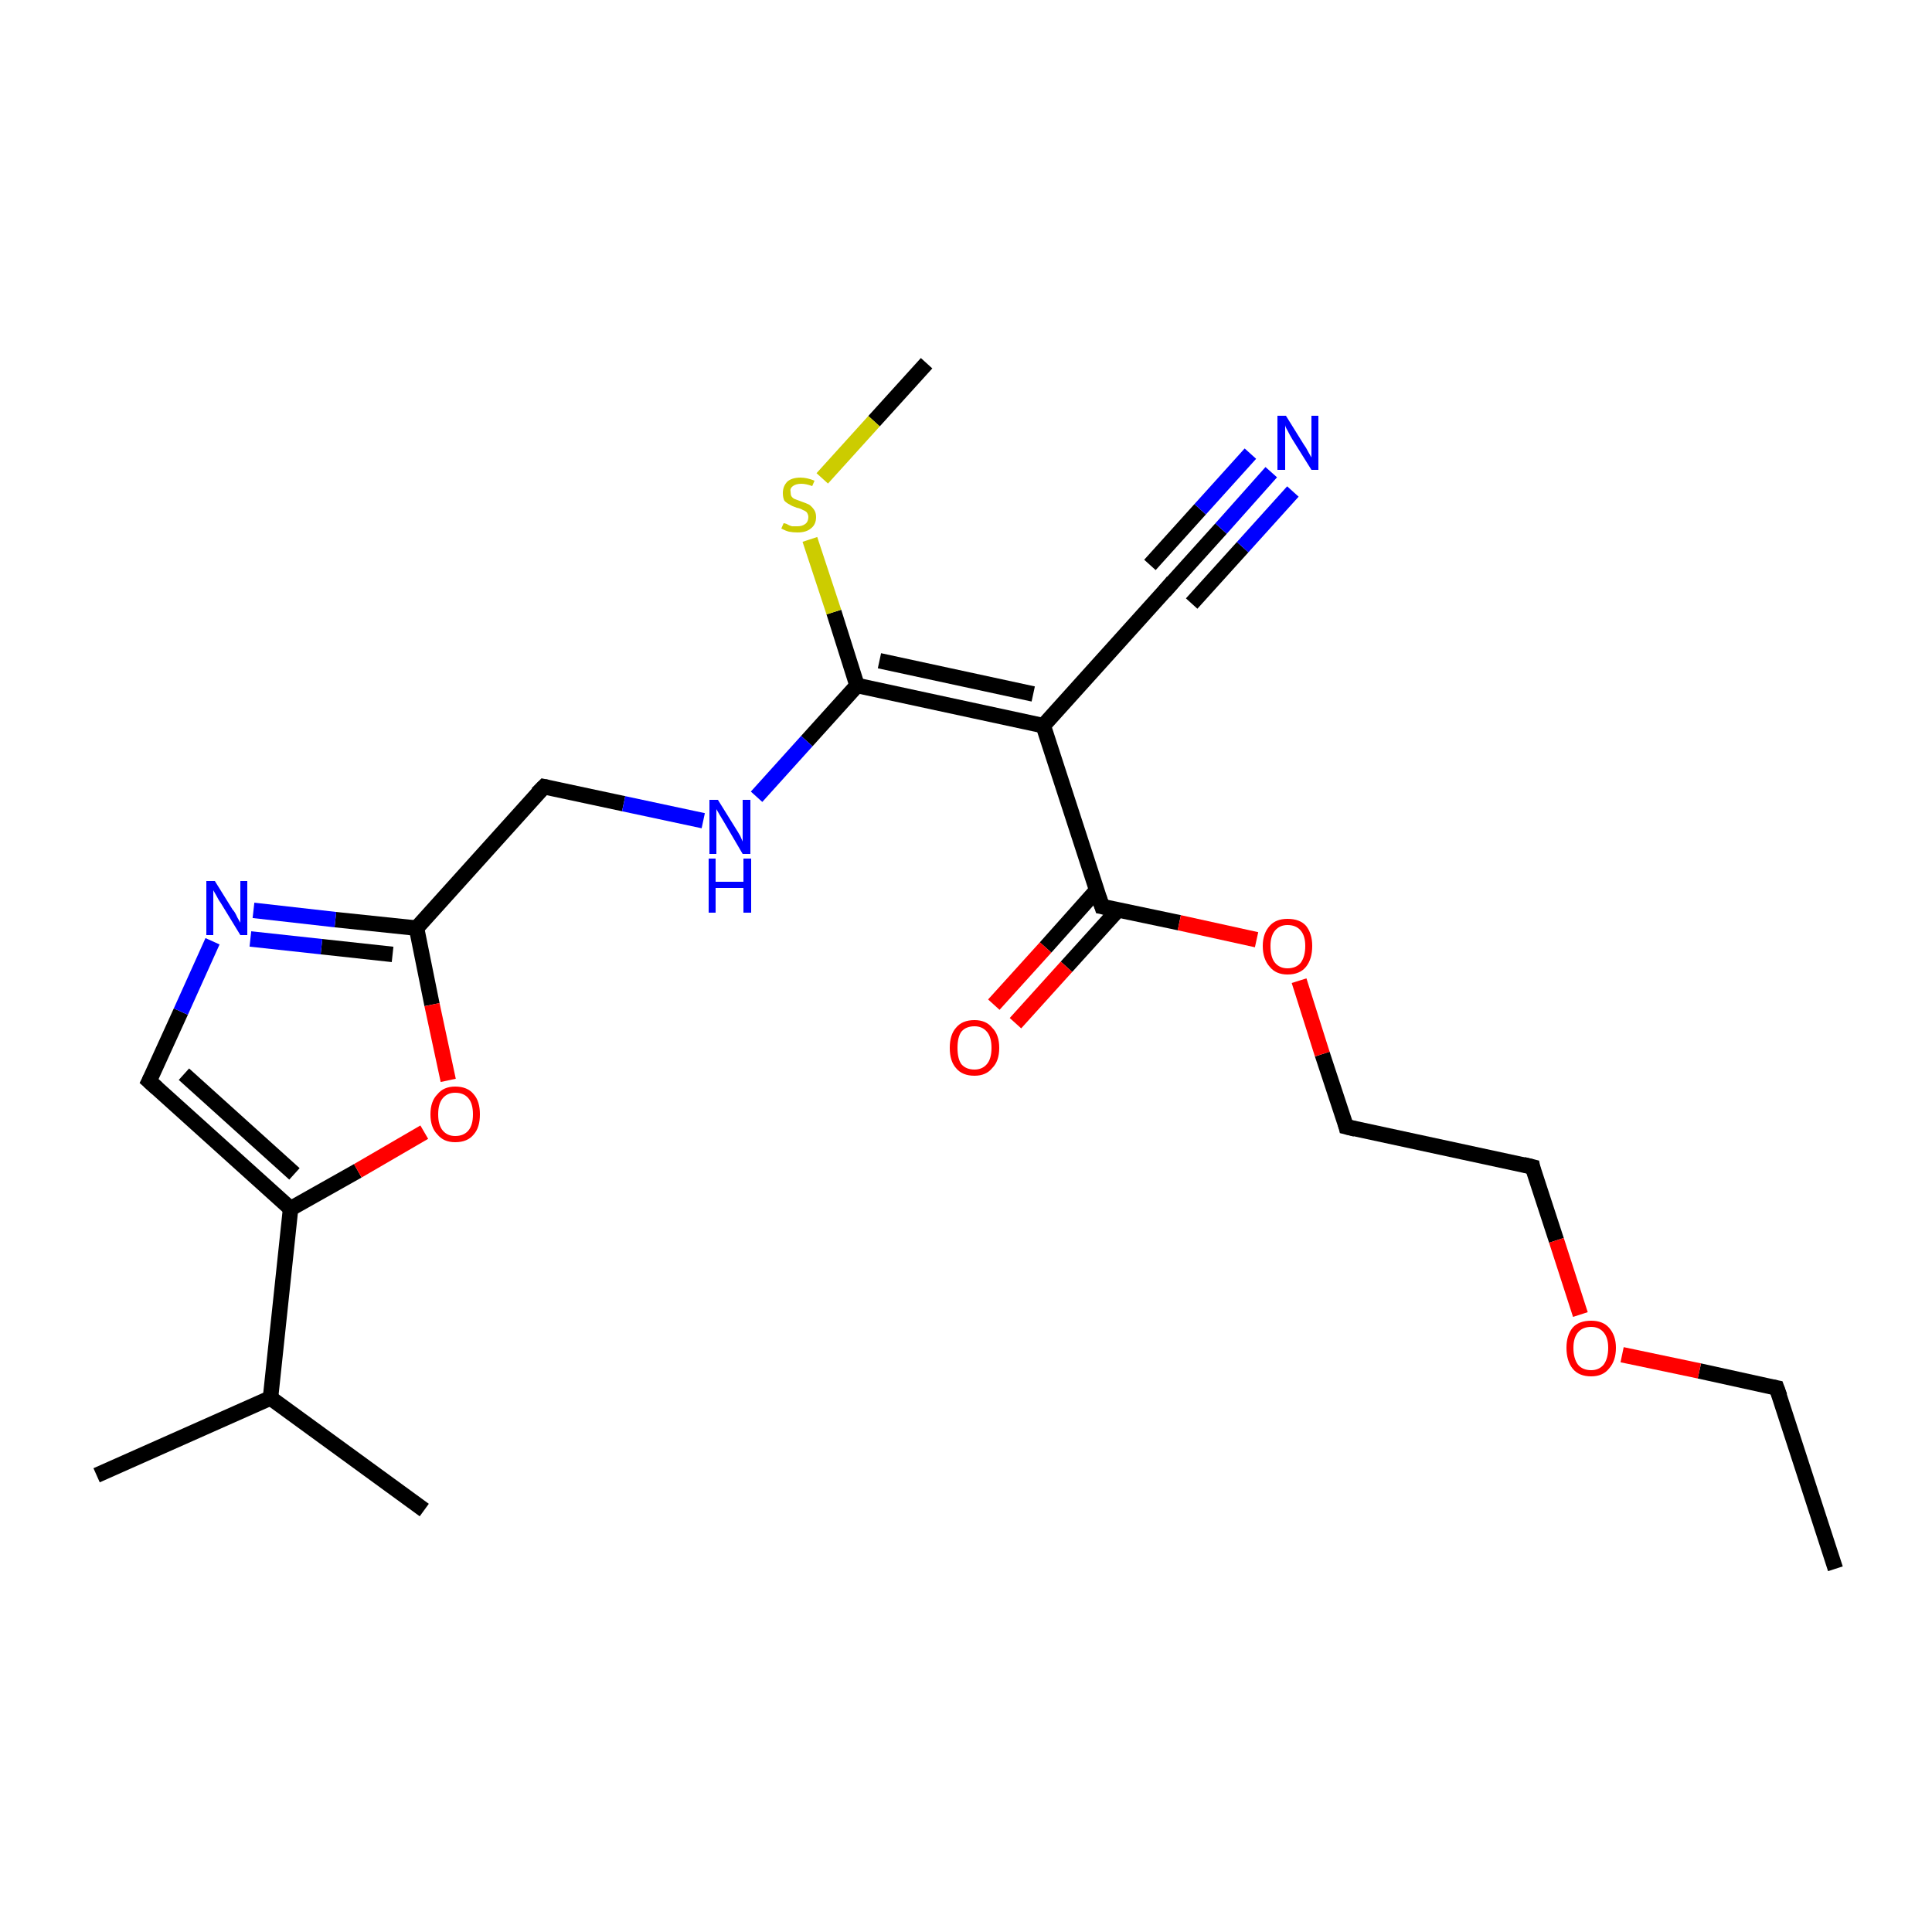 <?xml version='1.0' encoding='iso-8859-1'?>
<svg version='1.1' baseProfile='full'
              xmlns='http://www.w3.org/2000/svg'
                      xmlns:rdkit='http://www.rdkit.org/xml'
                      xmlns:xlink='http://www.w3.org/1999/xlink'
                  xml:space='preserve'
width='250px' height='250px' viewBox='0 0 250 250'>
<!-- END OF HEADER -->
<rect style='opacity:1.0;fill:#FFFFFF;stroke:none' width='250.0' height='250.0' x='0.0' y='0.0'> </rect>
<path class='bond-0 atom-0 atom-4' d='M 237.5,203.0 L 229.9,179.6' style='fill:none;fill-rule:evenodd;stroke:#000000;stroke-width:2.0px;stroke-linecap:butt;stroke-linejoin:miter;stroke-opacity:1' />
<path class='bond-1 atom-1 atom-10' d='M 12.5,190.9 L 35.0,180.9' style='fill:none;fill-rule:evenodd;stroke:#000000;stroke-width:2.0px;stroke-linecap:butt;stroke-linejoin:miter;stroke-opacity:1' />
<path class='bond-2 atom-2 atom-10' d='M 54.9,195.4 L 35.0,180.9' style='fill:none;fill-rule:evenodd;stroke:#000000;stroke-width:2.0px;stroke-linecap:butt;stroke-linejoin:miter;stroke-opacity:1' />
<path class='bond-3 atom-3 atom-23' d='M 119.9,47.0 L 113.1,54.5' style='fill:none;fill-rule:evenodd;stroke:#000000;stroke-width:2.0px;stroke-linecap:butt;stroke-linejoin:miter;stroke-opacity:1' />
<path class='bond-3 atom-3 atom-23' d='M 113.1,54.5 L 106.4,61.9' style='fill:none;fill-rule:evenodd;stroke:#CCCC00;stroke-width:2.0px;stroke-linecap:butt;stroke-linejoin:miter;stroke-opacity:1' />
<path class='bond-4 atom-4 atom-20' d='M 229.9,179.6 L 219.9,177.4' style='fill:none;fill-rule:evenodd;stroke:#000000;stroke-width:2.0px;stroke-linecap:butt;stroke-linejoin:miter;stroke-opacity:1' />
<path class='bond-4 atom-4 atom-20' d='M 219.9,177.4 L 209.9,175.3' style='fill:none;fill-rule:evenodd;stroke:#FF0000;stroke-width:2.0px;stroke-linecap:butt;stroke-linejoin:miter;stroke-opacity:1' />
<path class='bond-5 atom-5 atom-6' d='M 198.3,151.0 L 174.2,145.8' style='fill:none;fill-rule:evenodd;stroke:#000000;stroke-width:2.0px;stroke-linecap:butt;stroke-linejoin:miter;stroke-opacity:1' />
<path class='bond-6 atom-5 atom-20' d='M 198.3,151.0 L 201.4,160.5' style='fill:none;fill-rule:evenodd;stroke:#000000;stroke-width:2.0px;stroke-linecap:butt;stroke-linejoin:miter;stroke-opacity:1' />
<path class='bond-6 atom-5 atom-20' d='M 201.4,160.5 L 204.5,170.1' style='fill:none;fill-rule:evenodd;stroke:#FF0000;stroke-width:2.0px;stroke-linecap:butt;stroke-linejoin:miter;stroke-opacity:1' />
<path class='bond-7 atom-6 atom-21' d='M 174.2,145.8 L 171.1,136.4' style='fill:none;fill-rule:evenodd;stroke:#000000;stroke-width:2.0px;stroke-linecap:butt;stroke-linejoin:miter;stroke-opacity:1' />
<path class='bond-7 atom-6 atom-21' d='M 171.1,136.4 L 168.1,126.9' style='fill:none;fill-rule:evenodd;stroke:#FF0000;stroke-width:2.0px;stroke-linecap:butt;stroke-linejoin:miter;stroke-opacity:1' />
<path class='bond-8 atom-7 atom-11' d='M 151.5,75.6 L 135.0,93.9' style='fill:none;fill-rule:evenodd;stroke:#000000;stroke-width:2.0px;stroke-linecap:butt;stroke-linejoin:miter;stroke-opacity:1' />
<path class='bond-9 atom-7 atom-16' d='M 151.5,75.6 L 158.0,68.4' style='fill:none;fill-rule:evenodd;stroke:#000000;stroke-width:2.0px;stroke-linecap:butt;stroke-linejoin:miter;stroke-opacity:1' />
<path class='bond-9 atom-7 atom-16' d='M 158.0,68.4 L 164.5,61.1' style='fill:none;fill-rule:evenodd;stroke:#0000FF;stroke-width:2.0px;stroke-linecap:butt;stroke-linejoin:miter;stroke-opacity:1' />
<path class='bond-9 atom-7 atom-16' d='M 148.8,73.1 L 155.3,65.9' style='fill:none;fill-rule:evenodd;stroke:#000000;stroke-width:2.0px;stroke-linecap:butt;stroke-linejoin:miter;stroke-opacity:1' />
<path class='bond-9 atom-7 atom-16' d='M 155.3,65.9 L 161.8,58.7' style='fill:none;fill-rule:evenodd;stroke:#0000FF;stroke-width:2.0px;stroke-linecap:butt;stroke-linejoin:miter;stroke-opacity:1' />
<path class='bond-9 atom-7 atom-16' d='M 154.2,78.1 L 160.8,70.8' style='fill:none;fill-rule:evenodd;stroke:#000000;stroke-width:2.0px;stroke-linecap:butt;stroke-linejoin:miter;stroke-opacity:1' />
<path class='bond-9 atom-7 atom-16' d='M 160.8,70.8 L 167.3,63.6' style='fill:none;fill-rule:evenodd;stroke:#0000FF;stroke-width:2.0px;stroke-linecap:butt;stroke-linejoin:miter;stroke-opacity:1' />
<path class='bond-10 atom-8 atom-12' d='M 19.3,139.9 L 37.6,156.4' style='fill:none;fill-rule:evenodd;stroke:#000000;stroke-width:2.0px;stroke-linecap:butt;stroke-linejoin:miter;stroke-opacity:1' />
<path class='bond-10 atom-8 atom-12' d='M 23.8,139.0 L 38.1,151.9' style='fill:none;fill-rule:evenodd;stroke:#000000;stroke-width:2.0px;stroke-linecap:butt;stroke-linejoin:miter;stroke-opacity:1' />
<path class='bond-11 atom-8 atom-17' d='M 19.3,139.9 L 23.4,130.9' style='fill:none;fill-rule:evenodd;stroke:#000000;stroke-width:2.0px;stroke-linecap:butt;stroke-linejoin:miter;stroke-opacity:1' />
<path class='bond-11 atom-8 atom-17' d='M 23.4,130.9 L 27.5,121.8' style='fill:none;fill-rule:evenodd;stroke:#0000FF;stroke-width:2.0px;stroke-linecap:butt;stroke-linejoin:miter;stroke-opacity:1' />
<path class='bond-12 atom-9 atom-13' d='M 70.4,101.8 L 53.9,120.1' style='fill:none;fill-rule:evenodd;stroke:#000000;stroke-width:2.0px;stroke-linecap:butt;stroke-linejoin:miter;stroke-opacity:1' />
<path class='bond-13 atom-9 atom-18' d='M 70.4,101.8 L 80.7,104.0' style='fill:none;fill-rule:evenodd;stroke:#000000;stroke-width:2.0px;stroke-linecap:butt;stroke-linejoin:miter;stroke-opacity:1' />
<path class='bond-13 atom-9 atom-18' d='M 80.7,104.0 L 91.0,106.2' style='fill:none;fill-rule:evenodd;stroke:#0000FF;stroke-width:2.0px;stroke-linecap:butt;stroke-linejoin:miter;stroke-opacity:1' />
<path class='bond-14 atom-10 atom-12' d='M 35.0,180.9 L 37.6,156.4' style='fill:none;fill-rule:evenodd;stroke:#000000;stroke-width:2.0px;stroke-linecap:butt;stroke-linejoin:miter;stroke-opacity:1' />
<path class='bond-15 atom-11 atom-14' d='M 135.0,93.9 L 110.9,88.7' style='fill:none;fill-rule:evenodd;stroke:#000000;stroke-width:2.0px;stroke-linecap:butt;stroke-linejoin:miter;stroke-opacity:1' />
<path class='bond-15 atom-11 atom-14' d='M 133.7,89.8 L 113.8,85.5' style='fill:none;fill-rule:evenodd;stroke:#000000;stroke-width:2.0px;stroke-linecap:butt;stroke-linejoin:miter;stroke-opacity:1' />
<path class='bond-16 atom-11 atom-15' d='M 135.0,93.9 L 142.6,117.3' style='fill:none;fill-rule:evenodd;stroke:#000000;stroke-width:2.0px;stroke-linecap:butt;stroke-linejoin:miter;stroke-opacity:1' />
<path class='bond-17 atom-12 atom-22' d='M 37.6,156.4 L 46.3,151.5' style='fill:none;fill-rule:evenodd;stroke:#000000;stroke-width:2.0px;stroke-linecap:butt;stroke-linejoin:miter;stroke-opacity:1' />
<path class='bond-17 atom-12 atom-22' d='M 46.3,151.5 L 54.9,146.5' style='fill:none;fill-rule:evenodd;stroke:#FF0000;stroke-width:2.0px;stroke-linecap:butt;stroke-linejoin:miter;stroke-opacity:1' />
<path class='bond-18 atom-13 atom-17' d='M 53.9,120.1 L 43.4,119.0' style='fill:none;fill-rule:evenodd;stroke:#000000;stroke-width:2.0px;stroke-linecap:butt;stroke-linejoin:miter;stroke-opacity:1' />
<path class='bond-18 atom-13 atom-17' d='M 43.4,119.0 L 32.8,117.8' style='fill:none;fill-rule:evenodd;stroke:#0000FF;stroke-width:2.0px;stroke-linecap:butt;stroke-linejoin:miter;stroke-opacity:1' />
<path class='bond-18 atom-13 atom-17' d='M 50.8,123.5 L 41.6,122.5' style='fill:none;fill-rule:evenodd;stroke:#000000;stroke-width:2.0px;stroke-linecap:butt;stroke-linejoin:miter;stroke-opacity:1' />
<path class='bond-18 atom-13 atom-17' d='M 41.6,122.5 L 32.4,121.5' style='fill:none;fill-rule:evenodd;stroke:#0000FF;stroke-width:2.0px;stroke-linecap:butt;stroke-linejoin:miter;stroke-opacity:1' />
<path class='bond-19 atom-13 atom-22' d='M 53.9,120.1 L 55.9,130.0' style='fill:none;fill-rule:evenodd;stroke:#000000;stroke-width:2.0px;stroke-linecap:butt;stroke-linejoin:miter;stroke-opacity:1' />
<path class='bond-19 atom-13 atom-22' d='M 55.9,130.0 L 58.0,139.8' style='fill:none;fill-rule:evenodd;stroke:#FF0000;stroke-width:2.0px;stroke-linecap:butt;stroke-linejoin:miter;stroke-opacity:1' />
<path class='bond-20 atom-14 atom-18' d='M 110.9,88.7 L 104.4,95.9' style='fill:none;fill-rule:evenodd;stroke:#000000;stroke-width:2.0px;stroke-linecap:butt;stroke-linejoin:miter;stroke-opacity:1' />
<path class='bond-20 atom-14 atom-18' d='M 104.4,95.9 L 97.9,103.1' style='fill:none;fill-rule:evenodd;stroke:#0000FF;stroke-width:2.0px;stroke-linecap:butt;stroke-linejoin:miter;stroke-opacity:1' />
<path class='bond-21 atom-14 atom-23' d='M 110.9,88.7 L 107.9,79.2' style='fill:none;fill-rule:evenodd;stroke:#000000;stroke-width:2.0px;stroke-linecap:butt;stroke-linejoin:miter;stroke-opacity:1' />
<path class='bond-21 atom-14 atom-23' d='M 107.9,79.2 L 104.8,69.8' style='fill:none;fill-rule:evenodd;stroke:#CCCC00;stroke-width:2.0px;stroke-linecap:butt;stroke-linejoin:miter;stroke-opacity:1' />
<path class='bond-22 atom-15 atom-19' d='M 141.9,115.2 L 135.3,122.6' style='fill:none;fill-rule:evenodd;stroke:#000000;stroke-width:2.0px;stroke-linecap:butt;stroke-linejoin:miter;stroke-opacity:1' />
<path class='bond-22 atom-15 atom-19' d='M 135.3,122.6 L 128.6,130.0' style='fill:none;fill-rule:evenodd;stroke:#FF0000;stroke-width:2.0px;stroke-linecap:butt;stroke-linejoin:miter;stroke-opacity:1' />
<path class='bond-22 atom-15 atom-19' d='M 144.7,117.7 L 138.0,125.1' style='fill:none;fill-rule:evenodd;stroke:#000000;stroke-width:2.0px;stroke-linecap:butt;stroke-linejoin:miter;stroke-opacity:1' />
<path class='bond-22 atom-15 atom-19' d='M 138.0,125.1 L 131.4,132.4' style='fill:none;fill-rule:evenodd;stroke:#FF0000;stroke-width:2.0px;stroke-linecap:butt;stroke-linejoin:miter;stroke-opacity:1' />
<path class='bond-23 atom-15 atom-21' d='M 142.6,117.3 L 152.6,119.4' style='fill:none;fill-rule:evenodd;stroke:#000000;stroke-width:2.0px;stroke-linecap:butt;stroke-linejoin:miter;stroke-opacity:1' />
<path class='bond-23 atom-15 atom-21' d='M 152.6,119.4 L 162.6,121.6' style='fill:none;fill-rule:evenodd;stroke:#FF0000;stroke-width:2.0px;stroke-linecap:butt;stroke-linejoin:miter;stroke-opacity:1' />
<path d='M 230.3,180.7 L 229.9,179.6 L 229.4,179.5' style='fill:none;stroke:#000000;stroke-width:2.0px;stroke-linecap:butt;stroke-linejoin:miter;stroke-opacity:1;' />
<path d='M 197.1,150.7 L 198.3,151.0 L 198.4,151.5' style='fill:none;stroke:#000000;stroke-width:2.0px;stroke-linecap:butt;stroke-linejoin:miter;stroke-opacity:1;' />
<path d='M 175.4,146.1 L 174.2,145.8 L 174.1,145.4' style='fill:none;stroke:#000000;stroke-width:2.0px;stroke-linecap:butt;stroke-linejoin:miter;stroke-opacity:1;' />
<path d='M 150.7,76.5 L 151.5,75.6 L 151.8,75.2' style='fill:none;stroke:#000000;stroke-width:2.0px;stroke-linecap:butt;stroke-linejoin:miter;stroke-opacity:1;' />
<path d='M 20.3,140.8 L 19.3,139.9 L 19.5,139.5' style='fill:none;stroke:#000000;stroke-width:2.0px;stroke-linecap:butt;stroke-linejoin:miter;stroke-opacity:1;' />
<path d='M 69.5,102.7 L 70.4,101.8 L 70.9,101.9' style='fill:none;stroke:#000000;stroke-width:2.0px;stroke-linecap:butt;stroke-linejoin:miter;stroke-opacity:1;' />
<path d='M 142.2,116.1 L 142.6,117.3 L 143.1,117.4' style='fill:none;stroke:#000000;stroke-width:2.0px;stroke-linecap:butt;stroke-linejoin:miter;stroke-opacity:1;' />
<path class='atom-16' d='M 166.4 53.8
L 168.7 57.5
Q 169.0 57.9, 169.3 58.5
Q 169.7 59.2, 169.7 59.2
L 169.7 53.8
L 170.6 53.8
L 170.6 60.8
L 169.7 60.8
L 167.2 56.8
Q 166.9 56.3, 166.6 55.7
Q 166.3 55.2, 166.3 55.0
L 166.3 60.8
L 165.3 60.8
L 165.3 53.8
L 166.4 53.8
' fill='#0000FF'/>
<path class='atom-17' d='M 27.8 114.0
L 30.1 117.7
Q 30.4 118.0, 30.7 118.7
Q 31.1 119.4, 31.1 119.4
L 31.1 114.0
L 32.0 114.0
L 32.0 121.0
L 31.1 121.0
L 28.6 116.9
Q 28.3 116.5, 28.0 115.9
Q 27.7 115.4, 27.6 115.2
L 27.6 121.0
L 26.7 121.0
L 26.7 114.0
L 27.8 114.0
' fill='#0000FF'/>
<path class='atom-18' d='M 92.9 103.5
L 95.2 107.2
Q 95.4 107.5, 95.8 108.2
Q 96.1 108.9, 96.1 108.9
L 96.1 103.5
L 97.1 103.5
L 97.1 110.5
L 96.1 110.5
L 93.7 106.4
Q 93.4 105.9, 93.1 105.4
Q 92.8 104.9, 92.7 104.7
L 92.7 110.5
L 91.8 110.5
L 91.8 103.5
L 92.9 103.5
' fill='#0000FF'/>
<path class='atom-18' d='M 91.7 111.1
L 92.6 111.1
L 92.6 114.1
L 96.2 114.1
L 96.2 111.1
L 97.2 111.1
L 97.2 118.1
L 96.2 118.1
L 96.2 114.9
L 92.6 114.9
L 92.6 118.1
L 91.7 118.1
L 91.7 111.1
' fill='#0000FF'/>
<path class='atom-19' d='M 122.9 135.6
Q 122.9 133.9, 123.7 133.0
Q 124.5 132.0, 126.1 132.0
Q 127.6 132.0, 128.4 133.0
Q 129.3 133.9, 129.3 135.6
Q 129.3 137.3, 128.4 138.2
Q 127.6 139.2, 126.1 139.2
Q 124.5 139.2, 123.7 138.2
Q 122.9 137.3, 122.9 135.6
M 126.1 138.4
Q 127.1 138.4, 127.7 137.7
Q 128.3 137.0, 128.3 135.6
Q 128.3 134.2, 127.7 133.5
Q 127.1 132.8, 126.1 132.8
Q 125.0 132.8, 124.4 133.5
Q 123.9 134.2, 123.9 135.6
Q 123.9 137.0, 124.4 137.7
Q 125.0 138.4, 126.1 138.4
' fill='#FF0000'/>
<path class='atom-20' d='M 202.7 174.4
Q 202.7 172.8, 203.5 171.8
Q 204.3 170.9, 205.9 170.9
Q 207.4 170.9, 208.2 171.8
Q 209.1 172.8, 209.1 174.4
Q 209.1 176.1, 208.2 177.1
Q 207.4 178.1, 205.9 178.1
Q 204.3 178.1, 203.5 177.1
Q 202.7 176.1, 202.7 174.4
M 205.9 177.3
Q 206.9 177.3, 207.5 176.6
Q 208.1 175.8, 208.1 174.4
Q 208.1 173.1, 207.5 172.4
Q 206.9 171.7, 205.9 171.7
Q 204.8 171.7, 204.2 172.4
Q 203.6 173.1, 203.6 174.4
Q 203.6 175.8, 204.2 176.6
Q 204.8 177.3, 205.9 177.3
' fill='#FF0000'/>
<path class='atom-21' d='M 163.4 122.4
Q 163.4 120.8, 164.3 119.8
Q 165.1 118.9, 166.6 118.9
Q 168.2 118.9, 169.0 119.8
Q 169.8 120.8, 169.8 122.4
Q 169.8 124.1, 169.0 125.1
Q 168.2 126.1, 166.6 126.1
Q 165.1 126.1, 164.3 125.1
Q 163.4 124.1, 163.4 122.4
M 166.6 125.3
Q 167.7 125.3, 168.3 124.6
Q 168.9 123.8, 168.9 122.4
Q 168.9 121.1, 168.3 120.4
Q 167.7 119.7, 166.6 119.7
Q 165.6 119.7, 165.0 120.4
Q 164.4 121.1, 164.4 122.4
Q 164.4 123.9, 165.0 124.6
Q 165.6 125.3, 166.6 125.3
' fill='#FF0000'/>
<path class='atom-22' d='M 55.7 144.2
Q 55.7 142.5, 56.6 141.6
Q 57.4 140.6, 58.9 140.6
Q 60.5 140.6, 61.3 141.6
Q 62.1 142.5, 62.1 144.2
Q 62.1 145.9, 61.3 146.8
Q 60.5 147.8, 58.9 147.8
Q 57.4 147.8, 56.6 146.8
Q 55.7 145.9, 55.7 144.2
M 58.9 147.0
Q 60.0 147.0, 60.6 146.3
Q 61.2 145.6, 61.2 144.2
Q 61.2 142.8, 60.6 142.1
Q 60.0 141.4, 58.9 141.4
Q 57.9 141.4, 57.3 142.1
Q 56.7 142.8, 56.7 144.2
Q 56.7 145.6, 57.3 146.3
Q 57.9 147.0, 58.9 147.0
' fill='#FF0000'/>
<path class='atom-23' d='M 101.4 67.7
Q 101.5 67.7, 101.8 67.8
Q 102.1 68.0, 102.5 68.1
Q 102.8 68.1, 103.2 68.1
Q 103.8 68.1, 104.2 67.8
Q 104.6 67.5, 104.6 66.9
Q 104.6 66.6, 104.4 66.3
Q 104.2 66.1, 103.9 66.0
Q 103.6 65.8, 103.1 65.7
Q 102.5 65.5, 102.2 65.3
Q 101.8 65.1, 101.5 64.8
Q 101.3 64.4, 101.3 63.8
Q 101.3 62.9, 101.9 62.3
Q 102.5 61.8, 103.6 61.8
Q 104.4 61.8, 105.4 62.2
L 105.1 62.9
Q 104.3 62.6, 103.7 62.6
Q 103.0 62.6, 102.6 62.9
Q 102.2 63.2, 102.3 63.6
Q 102.3 64.0, 102.4 64.2
Q 102.6 64.5, 102.9 64.6
Q 103.2 64.7, 103.7 64.9
Q 104.3 65.1, 104.7 65.3
Q 105.0 65.5, 105.3 65.9
Q 105.6 66.3, 105.6 66.9
Q 105.6 67.9, 104.9 68.4
Q 104.3 68.9, 103.2 68.9
Q 102.6 68.9, 102.1 68.8
Q 101.7 68.7, 101.1 68.4
L 101.4 67.7
' fill='#CCCC00'/>
</svg>
